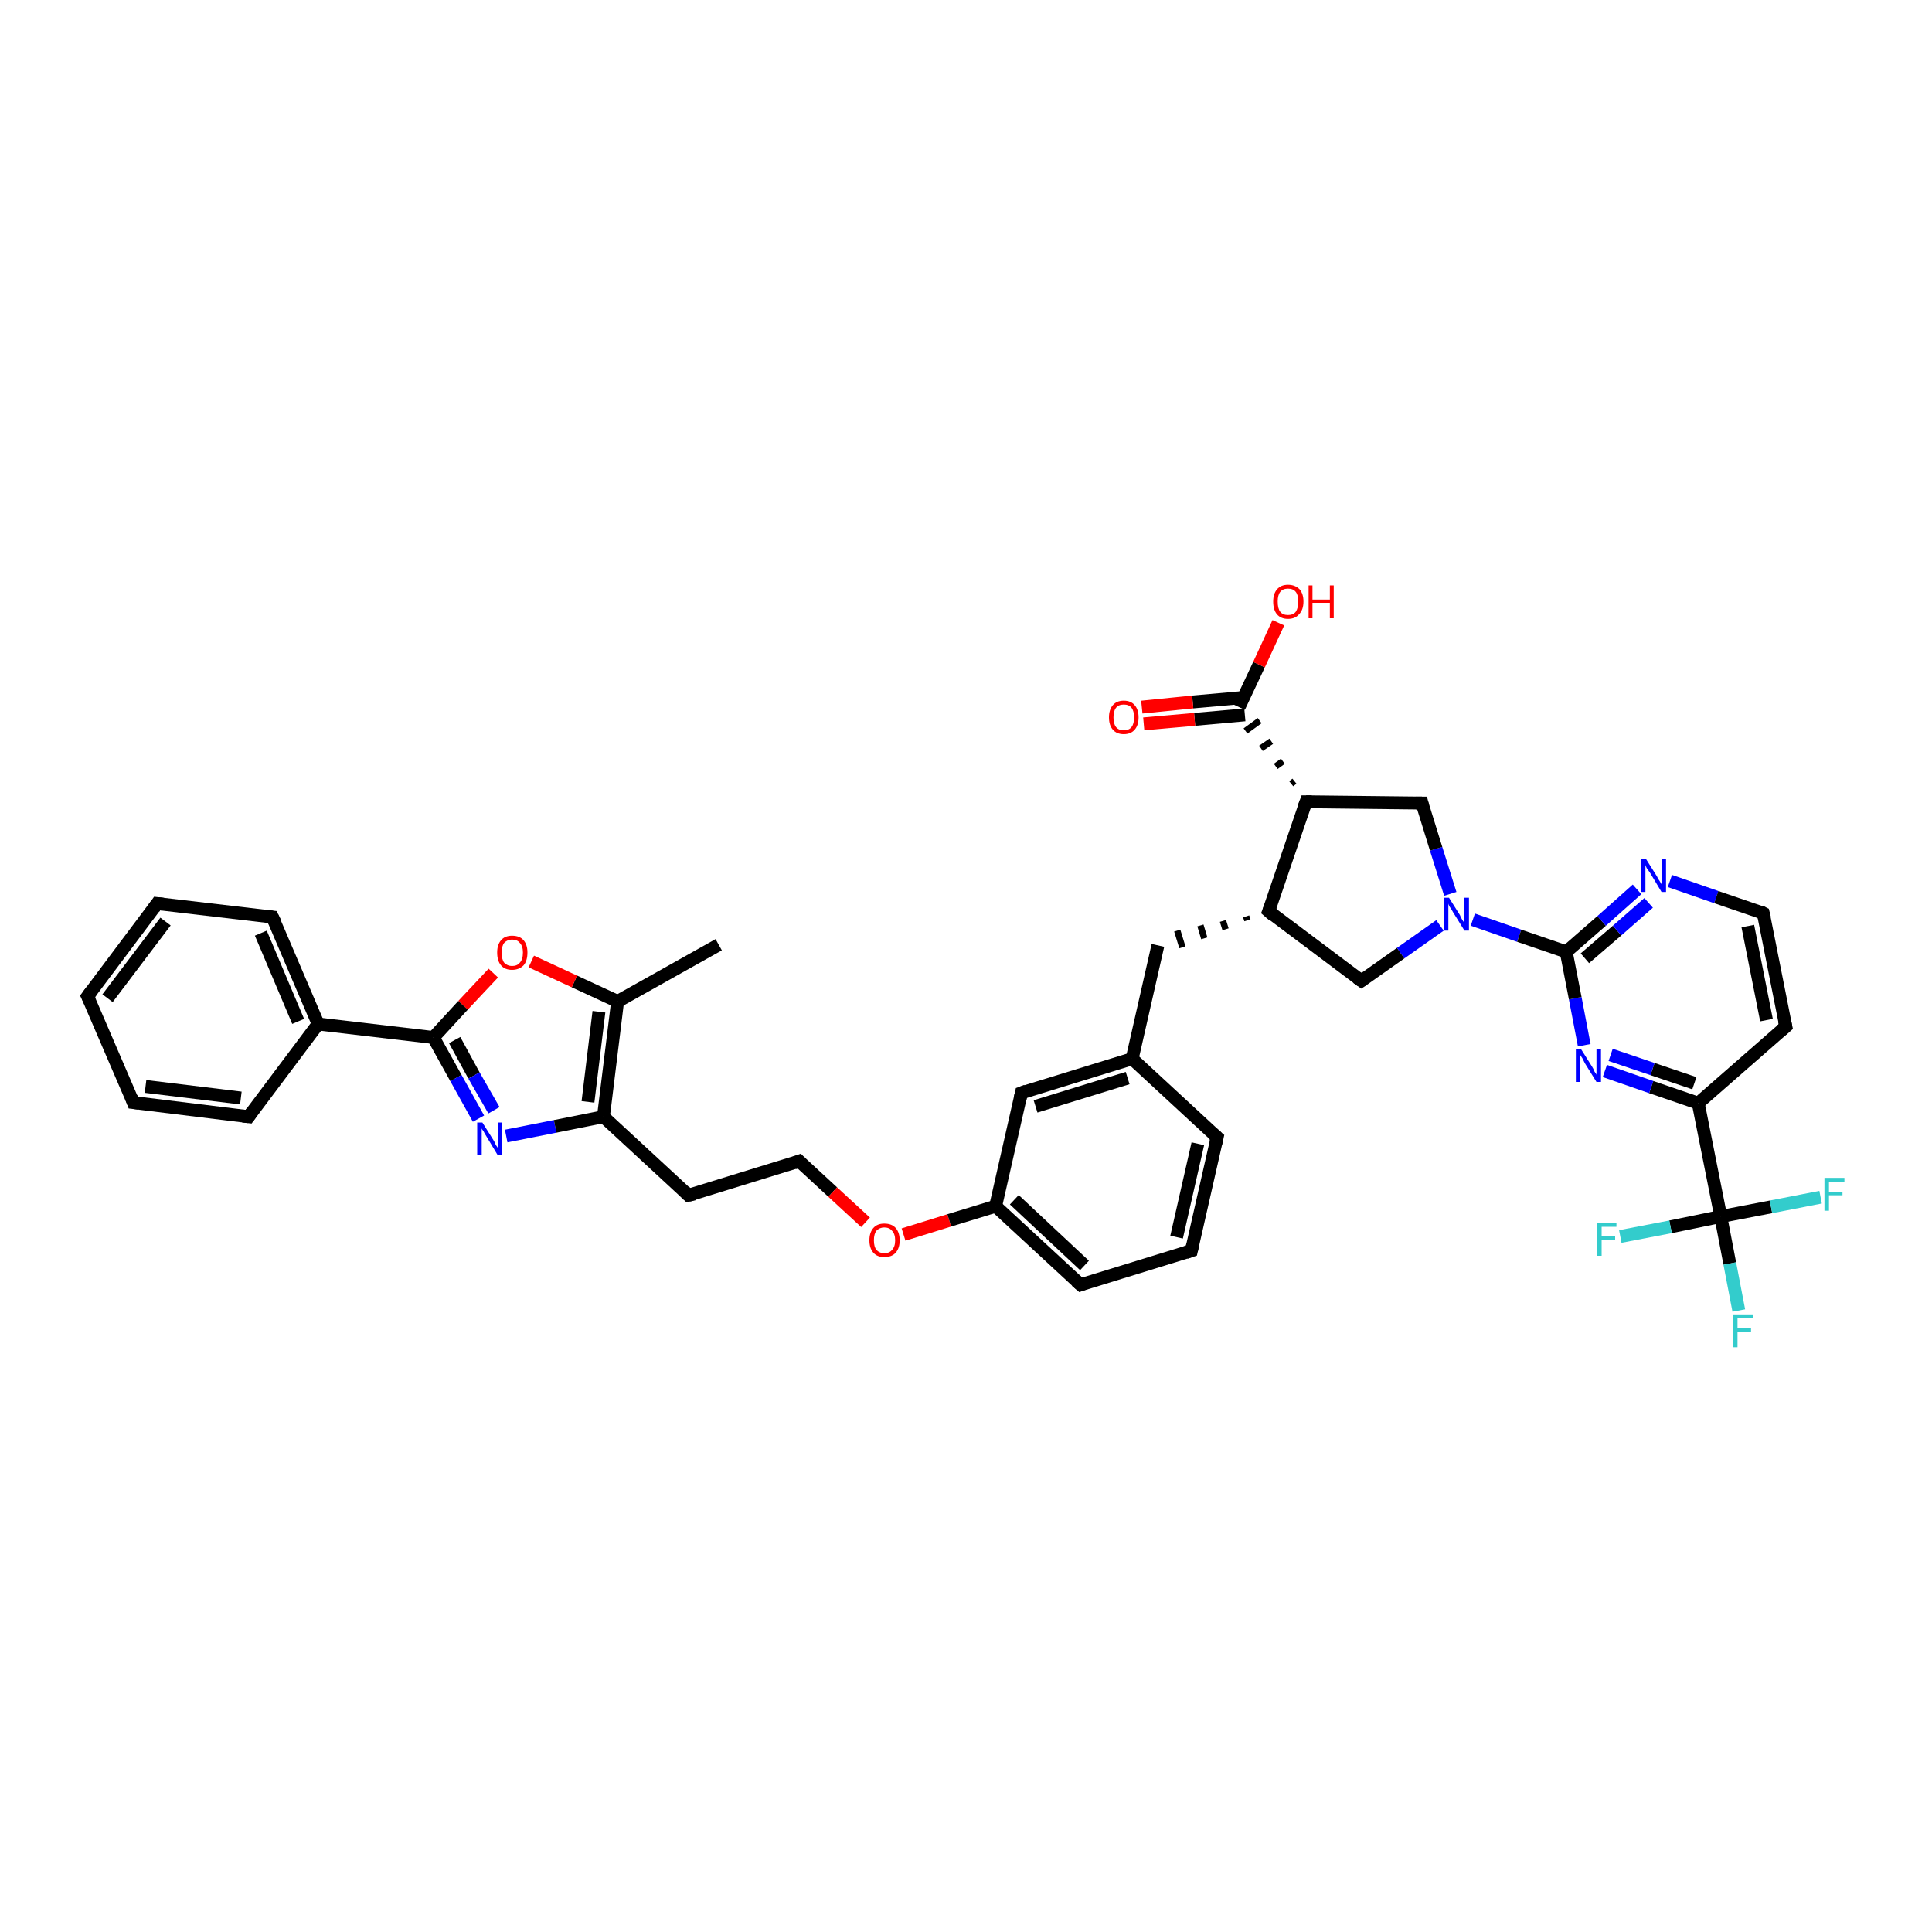 <?xml version='1.0' encoding='iso-8859-1'?>
<svg version='1.1' baseProfile='full'
              xmlns='http://www.w3.org/2000/svg'
                      xmlns:rdkit='http://www.rdkit.org/xml'
                      xmlns:xlink='http://www.w3.org/1999/xlink'
                  xml:space='preserve'
width='300px' height='300px' viewBox='0 0 300 300'>
<!-- END OF HEADER -->
<rect style='opacity:1.0;fill:#FFFFFF;stroke:none' width='300.0' height='300.0' x='0.0' y='0.0'> </rect>
<path class='bond-0 atom-0 atom-1' d='M 111.6,146.7 L 95.9,155.5' style='fill:none;fill-rule:evenodd;stroke:#000000;stroke-width:2.0px;stroke-linecap:butt;stroke-linejoin:miter;stroke-opacity:1' />
<path class='bond-1 atom-1 atom-2' d='M 95.9,155.5 L 89.2,152.4' style='fill:none;fill-rule:evenodd;stroke:#000000;stroke-width:2.0px;stroke-linecap:butt;stroke-linejoin:miter;stroke-opacity:1' />
<path class='bond-1 atom-1 atom-2' d='M 89.2,152.4 L 82.5,149.3' style='fill:none;fill-rule:evenodd;stroke:#FF0000;stroke-width:2.0px;stroke-linecap:butt;stroke-linejoin:miter;stroke-opacity:1' />
<path class='bond-2 atom-2 atom-3' d='M 76.6,151.1 L 71.9,156.1' style='fill:none;fill-rule:evenodd;stroke:#FF0000;stroke-width:2.0px;stroke-linecap:butt;stroke-linejoin:miter;stroke-opacity:1' />
<path class='bond-2 atom-2 atom-3' d='M 71.9,156.1 L 67.3,161.1' style='fill:none;fill-rule:evenodd;stroke:#000000;stroke-width:2.0px;stroke-linecap:butt;stroke-linejoin:miter;stroke-opacity:1' />
<path class='bond-3 atom-3 atom-4' d='M 67.3,161.1 L 70.8,167.4' style='fill:none;fill-rule:evenodd;stroke:#000000;stroke-width:2.0px;stroke-linecap:butt;stroke-linejoin:miter;stroke-opacity:1' />
<path class='bond-3 atom-3 atom-4' d='M 70.8,167.4 L 74.3,173.7' style='fill:none;fill-rule:evenodd;stroke:#0000FF;stroke-width:2.0px;stroke-linecap:butt;stroke-linejoin:miter;stroke-opacity:1' />
<path class='bond-3 atom-3 atom-4' d='M 70.6,161.5 L 73.6,167.0' style='fill:none;fill-rule:evenodd;stroke:#000000;stroke-width:2.0px;stroke-linecap:butt;stroke-linejoin:miter;stroke-opacity:1' />
<path class='bond-3 atom-3 atom-4' d='M 73.6,167.0 L 76.7,172.4' style='fill:none;fill-rule:evenodd;stroke:#0000FF;stroke-width:2.0px;stroke-linecap:butt;stroke-linejoin:miter;stroke-opacity:1' />
<path class='bond-4 atom-4 atom-5' d='M 78.6,176.4 L 86.2,174.9' style='fill:none;fill-rule:evenodd;stroke:#0000FF;stroke-width:2.0px;stroke-linecap:butt;stroke-linejoin:miter;stroke-opacity:1' />
<path class='bond-4 atom-4 atom-5' d='M 86.2,174.9 L 93.7,173.4' style='fill:none;fill-rule:evenodd;stroke:#000000;stroke-width:2.0px;stroke-linecap:butt;stroke-linejoin:miter;stroke-opacity:1' />
<path class='bond-5 atom-5 atom-6' d='M 93.7,173.4 L 106.9,185.6' style='fill:none;fill-rule:evenodd;stroke:#000000;stroke-width:2.0px;stroke-linecap:butt;stroke-linejoin:miter;stroke-opacity:1' />
<path class='bond-6 atom-6 atom-7' d='M 106.9,185.6 L 124.1,180.3' style='fill:none;fill-rule:evenodd;stroke:#000000;stroke-width:2.0px;stroke-linecap:butt;stroke-linejoin:miter;stroke-opacity:1' />
<path class='bond-7 atom-7 atom-8' d='M 124.1,180.3 L 129.3,185.1' style='fill:none;fill-rule:evenodd;stroke:#000000;stroke-width:2.0px;stroke-linecap:butt;stroke-linejoin:miter;stroke-opacity:1' />
<path class='bond-7 atom-7 atom-8' d='M 129.3,185.1 L 134.4,189.8' style='fill:none;fill-rule:evenodd;stroke:#FF0000;stroke-width:2.0px;stroke-linecap:butt;stroke-linejoin:miter;stroke-opacity:1' />
<path class='bond-8 atom-8 atom-9' d='M 140.3,191.7 L 147.4,189.5' style='fill:none;fill-rule:evenodd;stroke:#FF0000;stroke-width:2.0px;stroke-linecap:butt;stroke-linejoin:miter;stroke-opacity:1' />
<path class='bond-8 atom-8 atom-9' d='M 147.4,189.5 L 154.6,187.3' style='fill:none;fill-rule:evenodd;stroke:#000000;stroke-width:2.0px;stroke-linecap:butt;stroke-linejoin:miter;stroke-opacity:1' />
<path class='bond-9 atom-9 atom-10' d='M 154.6,187.3 L 167.8,199.5' style='fill:none;fill-rule:evenodd;stroke:#000000;stroke-width:2.0px;stroke-linecap:butt;stroke-linejoin:miter;stroke-opacity:1' />
<path class='bond-9 atom-9 atom-10' d='M 157.5,186.3 L 168.4,196.5' style='fill:none;fill-rule:evenodd;stroke:#000000;stroke-width:2.0px;stroke-linecap:butt;stroke-linejoin:miter;stroke-opacity:1' />
<path class='bond-10 atom-10 atom-11' d='M 167.8,199.5 L 185.0,194.2' style='fill:none;fill-rule:evenodd;stroke:#000000;stroke-width:2.0px;stroke-linecap:butt;stroke-linejoin:miter;stroke-opacity:1' />
<path class='bond-11 atom-11 atom-12' d='M 185.0,194.2 L 189.0,176.6' style='fill:none;fill-rule:evenodd;stroke:#000000;stroke-width:2.0px;stroke-linecap:butt;stroke-linejoin:miter;stroke-opacity:1' />
<path class='bond-11 atom-11 atom-12' d='M 182.7,192.1 L 186.0,177.6' style='fill:none;fill-rule:evenodd;stroke:#000000;stroke-width:2.0px;stroke-linecap:butt;stroke-linejoin:miter;stroke-opacity:1' />
<path class='bond-12 atom-12 atom-13' d='M 189.0,176.6 L 175.8,164.4' style='fill:none;fill-rule:evenodd;stroke:#000000;stroke-width:2.0px;stroke-linecap:butt;stroke-linejoin:miter;stroke-opacity:1' />
<path class='bond-13 atom-13 atom-14' d='M 175.8,164.4 L 179.8,146.8' style='fill:none;fill-rule:evenodd;stroke:#000000;stroke-width:2.0px;stroke-linecap:butt;stroke-linejoin:miter;stroke-opacity:1' />
<path class='bond-14 atom-15 atom-14' d='M 193.5,142.3 L 193.7,142.9' style='fill:none;fill-rule:evenodd;stroke:#000000;stroke-width:1.0px;stroke-linecap:butt;stroke-linejoin:miter;stroke-opacity:1' />
<path class='bond-14 atom-15 atom-14' d='M 189.9,143.0 L 190.3,144.3' style='fill:none;fill-rule:evenodd;stroke:#000000;stroke-width:1.0px;stroke-linecap:butt;stroke-linejoin:miter;stroke-opacity:1' />
<path class='bond-14 atom-15 atom-14' d='M 186.4,143.7 L 187.0,145.7' style='fill:none;fill-rule:evenodd;stroke:#000000;stroke-width:1.0px;stroke-linecap:butt;stroke-linejoin:miter;stroke-opacity:1' />
<path class='bond-14 atom-15 atom-14' d='M 182.8,144.5 L 183.6,147.1' style='fill:none;fill-rule:evenodd;stroke:#000000;stroke-width:1.0px;stroke-linecap:butt;stroke-linejoin:miter;stroke-opacity:1' />
<path class='bond-15 atom-15 atom-16' d='M 197.0,141.5 L 211.4,152.3' style='fill:none;fill-rule:evenodd;stroke:#000000;stroke-width:2.0px;stroke-linecap:butt;stroke-linejoin:miter;stroke-opacity:1' />
<path class='bond-16 atom-16 atom-17' d='M 211.4,152.3 L 217.5,148.0' style='fill:none;fill-rule:evenodd;stroke:#000000;stroke-width:2.0px;stroke-linecap:butt;stroke-linejoin:miter;stroke-opacity:1' />
<path class='bond-16 atom-16 atom-17' d='M 217.5,148.0 L 223.6,143.7' style='fill:none;fill-rule:evenodd;stroke:#0000FF;stroke-width:2.0px;stroke-linecap:butt;stroke-linejoin:miter;stroke-opacity:1' />
<path class='bond-17 atom-17 atom-18' d='M 225.2,138.8 L 223.0,131.8' style='fill:none;fill-rule:evenodd;stroke:#0000FF;stroke-width:2.0px;stroke-linecap:butt;stroke-linejoin:miter;stroke-opacity:1' />
<path class='bond-17 atom-17 atom-18' d='M 223.0,131.8 L 220.8,124.7' style='fill:none;fill-rule:evenodd;stroke:#000000;stroke-width:2.0px;stroke-linecap:butt;stroke-linejoin:miter;stroke-opacity:1' />
<path class='bond-18 atom-18 atom-19' d='M 220.8,124.7 L 202.8,124.5' style='fill:none;fill-rule:evenodd;stroke:#000000;stroke-width:2.0px;stroke-linecap:butt;stroke-linejoin:miter;stroke-opacity:1' />
<path class='bond-19 atom-19 atom-20' d='M 201.0,121.3 L 200.5,121.7' style='fill:none;fill-rule:evenodd;stroke:#000000;stroke-width:1.0px;stroke-linecap:butt;stroke-linejoin:miter;stroke-opacity:1' />
<path class='bond-19 atom-19 atom-20' d='M 199.2,118.2 L 198.1,119.0' style='fill:none;fill-rule:evenodd;stroke:#000000;stroke-width:1.0px;stroke-linecap:butt;stroke-linejoin:miter;stroke-opacity:1' />
<path class='bond-19 atom-19 atom-20' d='M 197.4,115.1 L 195.8,116.2' style='fill:none;fill-rule:evenodd;stroke:#000000;stroke-width:1.0px;stroke-linecap:butt;stroke-linejoin:miter;stroke-opacity:1' />
<path class='bond-19 atom-19 atom-20' d='M 195.6,111.9 L 193.4,113.5' style='fill:none;fill-rule:evenodd;stroke:#000000;stroke-width:1.0px;stroke-linecap:butt;stroke-linejoin:miter;stroke-opacity:1' />
<path class='bond-20 atom-20 atom-21' d='M 192.4,109.8 L 195.5,103.2' style='fill:none;fill-rule:evenodd;stroke:#000000;stroke-width:2.0px;stroke-linecap:butt;stroke-linejoin:miter;stroke-opacity:1' />
<path class='bond-20 atom-20 atom-21' d='M 195.5,103.2 L 198.5,96.7' style='fill:none;fill-rule:evenodd;stroke:#FF0000;stroke-width:2.0px;stroke-linecap:butt;stroke-linejoin:miter;stroke-opacity:1' />
<path class='bond-21 atom-20 atom-22' d='M 193.1,108.3 L 185.2,109.0' style='fill:none;fill-rule:evenodd;stroke:#000000;stroke-width:2.0px;stroke-linecap:butt;stroke-linejoin:miter;stroke-opacity:1' />
<path class='bond-21 atom-20 atom-22' d='M 185.2,109.0 L 177.3,109.8' style='fill:none;fill-rule:evenodd;stroke:#FF0000;stroke-width:2.0px;stroke-linecap:butt;stroke-linejoin:miter;stroke-opacity:1' />
<path class='bond-21 atom-20 atom-22' d='M 193.3,111.0 L 185.5,111.7' style='fill:none;fill-rule:evenodd;stroke:#000000;stroke-width:2.0px;stroke-linecap:butt;stroke-linejoin:miter;stroke-opacity:1' />
<path class='bond-21 atom-20 atom-22' d='M 185.5,111.7 L 177.6,112.4' style='fill:none;fill-rule:evenodd;stroke:#FF0000;stroke-width:2.0px;stroke-linecap:butt;stroke-linejoin:miter;stroke-opacity:1' />
<path class='bond-22 atom-17 atom-23' d='M 228.7,142.8 L 235.9,145.3' style='fill:none;fill-rule:evenodd;stroke:#0000FF;stroke-width:2.0px;stroke-linecap:butt;stroke-linejoin:miter;stroke-opacity:1' />
<path class='bond-22 atom-17 atom-23' d='M 235.9,145.3 L 243.2,147.8' style='fill:none;fill-rule:evenodd;stroke:#000000;stroke-width:2.0px;stroke-linecap:butt;stroke-linejoin:miter;stroke-opacity:1' />
<path class='bond-23 atom-23 atom-24' d='M 243.2,147.8 L 248.7,143.0' style='fill:none;fill-rule:evenodd;stroke:#000000;stroke-width:2.0px;stroke-linecap:butt;stroke-linejoin:miter;stroke-opacity:1' />
<path class='bond-23 atom-23 atom-24' d='M 248.7,143.0 L 254.2,138.1' style='fill:none;fill-rule:evenodd;stroke:#0000FF;stroke-width:2.0px;stroke-linecap:butt;stroke-linejoin:miter;stroke-opacity:1' />
<path class='bond-23 atom-23 atom-24' d='M 246.1,148.8 L 251.1,144.5' style='fill:none;fill-rule:evenodd;stroke:#000000;stroke-width:2.0px;stroke-linecap:butt;stroke-linejoin:miter;stroke-opacity:1' />
<path class='bond-23 atom-23 atom-24' d='M 251.1,144.5 L 256.0,140.2' style='fill:none;fill-rule:evenodd;stroke:#0000FF;stroke-width:2.0px;stroke-linecap:butt;stroke-linejoin:miter;stroke-opacity:1' />
<path class='bond-24 atom-24 atom-25' d='M 259.3,136.8 L 266.5,139.3' style='fill:none;fill-rule:evenodd;stroke:#0000FF;stroke-width:2.0px;stroke-linecap:butt;stroke-linejoin:miter;stroke-opacity:1' />
<path class='bond-24 atom-24 atom-25' d='M 266.5,139.3 L 273.8,141.8' style='fill:none;fill-rule:evenodd;stroke:#000000;stroke-width:2.0px;stroke-linecap:butt;stroke-linejoin:miter;stroke-opacity:1' />
<path class='bond-25 atom-25 atom-26' d='M 273.8,141.8 L 277.3,159.4' style='fill:none;fill-rule:evenodd;stroke:#000000;stroke-width:2.0px;stroke-linecap:butt;stroke-linejoin:miter;stroke-opacity:1' />
<path class='bond-25 atom-25 atom-26' d='M 271.4,143.8 L 274.3,158.4' style='fill:none;fill-rule:evenodd;stroke:#000000;stroke-width:2.0px;stroke-linecap:butt;stroke-linejoin:miter;stroke-opacity:1' />
<path class='bond-26 atom-26 atom-27' d='M 277.3,159.4 L 263.7,171.3' style='fill:none;fill-rule:evenodd;stroke:#000000;stroke-width:2.0px;stroke-linecap:butt;stroke-linejoin:miter;stroke-opacity:1' />
<path class='bond-27 atom-27 atom-28' d='M 263.7,171.3 L 256.4,168.8' style='fill:none;fill-rule:evenodd;stroke:#000000;stroke-width:2.0px;stroke-linecap:butt;stroke-linejoin:miter;stroke-opacity:1' />
<path class='bond-27 atom-27 atom-28' d='M 256.4,168.8 L 249.2,166.3' style='fill:none;fill-rule:evenodd;stroke:#0000FF;stroke-width:2.0px;stroke-linecap:butt;stroke-linejoin:miter;stroke-opacity:1' />
<path class='bond-27 atom-27 atom-28' d='M 263.1,168.2 L 256.6,166.0' style='fill:none;fill-rule:evenodd;stroke:#000000;stroke-width:2.0px;stroke-linecap:butt;stroke-linejoin:miter;stroke-opacity:1' />
<path class='bond-27 atom-27 atom-28' d='M 256.6,166.0 L 250.1,163.8' style='fill:none;fill-rule:evenodd;stroke:#0000FF;stroke-width:2.0px;stroke-linecap:butt;stroke-linejoin:miter;stroke-opacity:1' />
<path class='bond-28 atom-27 atom-29' d='M 263.7,171.3 L 267.2,188.9' style='fill:none;fill-rule:evenodd;stroke:#000000;stroke-width:2.0px;stroke-linecap:butt;stroke-linejoin:miter;stroke-opacity:1' />
<path class='bond-29 atom-29 atom-30' d='M 267.2,188.9 L 268.6,196.2' style='fill:none;fill-rule:evenodd;stroke:#000000;stroke-width:2.0px;stroke-linecap:butt;stroke-linejoin:miter;stroke-opacity:1' />
<path class='bond-29 atom-29 atom-30' d='M 268.6,196.2 L 270.0,203.5' style='fill:none;fill-rule:evenodd;stroke:#33CCCC;stroke-width:2.0px;stroke-linecap:butt;stroke-linejoin:miter;stroke-opacity:1' />
<path class='bond-30 atom-29 atom-31' d='M 267.2,188.9 L 275.0,187.4' style='fill:none;fill-rule:evenodd;stroke:#000000;stroke-width:2.0px;stroke-linecap:butt;stroke-linejoin:miter;stroke-opacity:1' />
<path class='bond-30 atom-29 atom-31' d='M 275.0,187.4 L 282.7,185.9' style='fill:none;fill-rule:evenodd;stroke:#33CCCC;stroke-width:2.0px;stroke-linecap:butt;stroke-linejoin:miter;stroke-opacity:1' />
<path class='bond-31 atom-29 atom-32' d='M 267.2,188.9 L 259.4,190.5' style='fill:none;fill-rule:evenodd;stroke:#000000;stroke-width:2.0px;stroke-linecap:butt;stroke-linejoin:miter;stroke-opacity:1' />
<path class='bond-31 atom-29 atom-32' d='M 259.4,190.5 L 251.6,192.0' style='fill:none;fill-rule:evenodd;stroke:#33CCCC;stroke-width:2.0px;stroke-linecap:butt;stroke-linejoin:miter;stroke-opacity:1' />
<path class='bond-32 atom-13 atom-33' d='M 175.8,164.4 L 158.6,169.7' style='fill:none;fill-rule:evenodd;stroke:#000000;stroke-width:2.0px;stroke-linecap:butt;stroke-linejoin:miter;stroke-opacity:1' />
<path class='bond-32 atom-13 atom-33' d='M 175.1,167.4 L 160.8,171.8' style='fill:none;fill-rule:evenodd;stroke:#000000;stroke-width:2.0px;stroke-linecap:butt;stroke-linejoin:miter;stroke-opacity:1' />
<path class='bond-33 atom-3 atom-34' d='M 67.3,161.1 L 49.4,159.0' style='fill:none;fill-rule:evenodd;stroke:#000000;stroke-width:2.0px;stroke-linecap:butt;stroke-linejoin:miter;stroke-opacity:1' />
<path class='bond-34 atom-34 atom-35' d='M 49.4,159.0 L 42.3,142.4' style='fill:none;fill-rule:evenodd;stroke:#000000;stroke-width:2.0px;stroke-linecap:butt;stroke-linejoin:miter;stroke-opacity:1' />
<path class='bond-34 atom-34 atom-35' d='M 46.3,158.6 L 40.5,144.9' style='fill:none;fill-rule:evenodd;stroke:#000000;stroke-width:2.0px;stroke-linecap:butt;stroke-linejoin:miter;stroke-opacity:1' />
<path class='bond-35 atom-35 atom-36' d='M 42.3,142.4 L 24.4,140.3' style='fill:none;fill-rule:evenodd;stroke:#000000;stroke-width:2.0px;stroke-linecap:butt;stroke-linejoin:miter;stroke-opacity:1' />
<path class='bond-36 atom-36 atom-37' d='M 24.4,140.3 L 13.6,154.7' style='fill:none;fill-rule:evenodd;stroke:#000000;stroke-width:2.0px;stroke-linecap:butt;stroke-linejoin:miter;stroke-opacity:1' />
<path class='bond-36 atom-36 atom-37' d='M 25.7,143.1 L 16.7,155.0' style='fill:none;fill-rule:evenodd;stroke:#000000;stroke-width:2.0px;stroke-linecap:butt;stroke-linejoin:miter;stroke-opacity:1' />
<path class='bond-37 atom-37 atom-38' d='M 13.6,154.7 L 20.7,171.2' style='fill:none;fill-rule:evenodd;stroke:#000000;stroke-width:2.0px;stroke-linecap:butt;stroke-linejoin:miter;stroke-opacity:1' />
<path class='bond-38 atom-38 atom-39' d='M 20.7,171.2 L 38.6,173.4' style='fill:none;fill-rule:evenodd;stroke:#000000;stroke-width:2.0px;stroke-linecap:butt;stroke-linejoin:miter;stroke-opacity:1' />
<path class='bond-38 atom-38 atom-39' d='M 22.6,168.7 L 37.4,170.5' style='fill:none;fill-rule:evenodd;stroke:#000000;stroke-width:2.0px;stroke-linecap:butt;stroke-linejoin:miter;stroke-opacity:1' />
<path class='bond-39 atom-5 atom-1' d='M 93.7,173.4 L 95.9,155.5' style='fill:none;fill-rule:evenodd;stroke:#000000;stroke-width:2.0px;stroke-linecap:butt;stroke-linejoin:miter;stroke-opacity:1' />
<path class='bond-39 atom-5 atom-1' d='M 91.3,171.1 L 93.0,157.1' style='fill:none;fill-rule:evenodd;stroke:#000000;stroke-width:2.0px;stroke-linecap:butt;stroke-linejoin:miter;stroke-opacity:1' />
<path class='bond-40 atom-33 atom-9' d='M 158.6,169.7 L 154.6,187.3' style='fill:none;fill-rule:evenodd;stroke:#000000;stroke-width:2.0px;stroke-linecap:butt;stroke-linejoin:miter;stroke-opacity:1' />
<path class='bond-41 atom-39 atom-34' d='M 38.6,173.4 L 49.4,159.0' style='fill:none;fill-rule:evenodd;stroke:#000000;stroke-width:2.0px;stroke-linecap:butt;stroke-linejoin:miter;stroke-opacity:1' />
<path class='bond-42 atom-19 atom-15' d='M 202.8,124.5 L 197.0,141.5' style='fill:none;fill-rule:evenodd;stroke:#000000;stroke-width:2.0px;stroke-linecap:butt;stroke-linejoin:miter;stroke-opacity:1' />
<path class='bond-43 atom-28 atom-23' d='M 246.0,162.3 L 244.6,155.0' style='fill:none;fill-rule:evenodd;stroke:#0000FF;stroke-width:2.0px;stroke-linecap:butt;stroke-linejoin:miter;stroke-opacity:1' />
<path class='bond-43 atom-28 atom-23' d='M 244.6,155.0 L 243.2,147.8' style='fill:none;fill-rule:evenodd;stroke:#000000;stroke-width:2.0px;stroke-linecap:butt;stroke-linejoin:miter;stroke-opacity:1' />
<path d='M 106.3,185.0 L 106.9,185.6 L 107.8,185.4' style='fill:none;stroke:#000000;stroke-width:2.0px;stroke-linecap:butt;stroke-linejoin:miter;stroke-opacity:1;' />
<path d='M 123.3,180.6 L 124.1,180.3 L 124.4,180.6' style='fill:none;stroke:#000000;stroke-width:2.0px;stroke-linecap:butt;stroke-linejoin:miter;stroke-opacity:1;' />
<path d='M 167.1,198.9 L 167.8,199.5 L 168.6,199.2' style='fill:none;stroke:#000000;stroke-width:2.0px;stroke-linecap:butt;stroke-linejoin:miter;stroke-opacity:1;' />
<path d='M 184.1,194.5 L 185.0,194.2 L 185.2,193.3' style='fill:none;stroke:#000000;stroke-width:2.0px;stroke-linecap:butt;stroke-linejoin:miter;stroke-opacity:1;' />
<path d='M 188.8,177.5 L 189.0,176.6 L 188.3,176.0' style='fill:none;stroke:#000000;stroke-width:2.0px;stroke-linecap:butt;stroke-linejoin:miter;stroke-opacity:1;' />
<path d='M 197.7,142.1 L 197.0,141.5 L 197.3,140.7' style='fill:none;stroke:#000000;stroke-width:2.0px;stroke-linecap:butt;stroke-linejoin:miter;stroke-opacity:1;' />
<path d='M 210.7,151.8 L 211.4,152.3 L 211.7,152.1' style='fill:none;stroke:#000000;stroke-width:2.0px;stroke-linecap:butt;stroke-linejoin:miter;stroke-opacity:1;' />
<path d='M 220.9,125.1 L 220.8,124.7 L 219.9,124.7' style='fill:none;stroke:#000000;stroke-width:2.0px;stroke-linecap:butt;stroke-linejoin:miter;stroke-opacity:1;' />
<path d='M 203.7,124.5 L 202.8,124.5 L 202.5,125.3' style='fill:none;stroke:#000000;stroke-width:2.0px;stroke-linecap:butt;stroke-linejoin:miter;stroke-opacity:1;' />
<path d='M 273.4,141.6 L 273.8,141.8 L 274.0,142.6' style='fill:none;stroke:#000000;stroke-width:2.0px;stroke-linecap:butt;stroke-linejoin:miter;stroke-opacity:1;' />
<path d='M 277.1,158.5 L 277.3,159.4 L 276.6,160.0' style='fill:none;stroke:#000000;stroke-width:2.0px;stroke-linecap:butt;stroke-linejoin:miter;stroke-opacity:1;' />
<path d='M 159.4,169.4 L 158.6,169.7 L 158.4,170.6' style='fill:none;stroke:#000000;stroke-width:2.0px;stroke-linecap:butt;stroke-linejoin:miter;stroke-opacity:1;' />
<path d='M 42.7,143.2 L 42.3,142.4 L 41.4,142.3' style='fill:none;stroke:#000000;stroke-width:2.0px;stroke-linecap:butt;stroke-linejoin:miter;stroke-opacity:1;' />
<path d='M 25.3,140.4 L 24.4,140.3 L 23.9,141.0' style='fill:none;stroke:#000000;stroke-width:2.0px;stroke-linecap:butt;stroke-linejoin:miter;stroke-opacity:1;' />
<path d='M 14.2,153.9 L 13.6,154.7 L 14.0,155.5' style='fill:none;stroke:#000000;stroke-width:2.0px;stroke-linecap:butt;stroke-linejoin:miter;stroke-opacity:1;' />
<path d='M 20.4,170.4 L 20.7,171.2 L 21.6,171.3' style='fill:none;stroke:#000000;stroke-width:2.0px;stroke-linecap:butt;stroke-linejoin:miter;stroke-opacity:1;' />
<path d='M 37.7,173.3 L 38.6,173.4 L 39.1,172.7' style='fill:none;stroke:#000000;stroke-width:2.0px;stroke-linecap:butt;stroke-linejoin:miter;stroke-opacity:1;' />
<path class='atom-2' d='M 77.2 147.9
Q 77.2 146.7, 77.8 146.0
Q 78.4 145.3, 79.5 145.3
Q 80.7 145.3, 81.3 146.0
Q 81.9 146.7, 81.9 147.9
Q 81.9 149.2, 81.3 149.9
Q 80.6 150.6, 79.5 150.6
Q 78.4 150.6, 77.8 149.9
Q 77.2 149.2, 77.2 147.9
M 79.5 150.0
Q 80.3 150.0, 80.7 149.5
Q 81.2 149.0, 81.2 147.9
Q 81.2 146.9, 80.7 146.4
Q 80.3 145.9, 79.5 145.9
Q 78.8 145.9, 78.3 146.4
Q 77.9 146.9, 77.9 147.9
Q 77.9 149.0, 78.3 149.5
Q 78.8 150.0, 79.5 150.0
' fill='#FF0000'/>
<path class='atom-4' d='M 74.9 174.3
L 76.6 177.0
Q 76.8 177.3, 77.0 177.8
Q 77.3 178.2, 77.3 178.3
L 77.3 174.3
L 78.0 174.3
L 78.0 179.4
L 77.3 179.4
L 75.5 176.4
Q 75.3 176.1, 75.1 175.7
Q 74.8 175.3, 74.8 175.2
L 74.8 179.4
L 74.1 179.4
L 74.1 174.3
L 74.9 174.3
' fill='#0000FF'/>
<path class='atom-8' d='M 135.0 192.6
Q 135.0 191.4, 135.6 190.7
Q 136.2 190.0, 137.3 190.0
Q 138.5 190.0, 139.1 190.7
Q 139.7 191.4, 139.7 192.6
Q 139.7 193.8, 139.1 194.5
Q 138.5 195.2, 137.3 195.2
Q 136.2 195.2, 135.6 194.5
Q 135.0 193.8, 135.0 192.6
M 137.3 194.6
Q 138.1 194.6, 138.5 194.1
Q 139.0 193.6, 139.0 192.6
Q 139.0 191.6, 138.5 191.1
Q 138.1 190.6, 137.3 190.6
Q 136.6 190.6, 136.1 191.1
Q 135.7 191.6, 135.7 192.6
Q 135.7 193.6, 136.1 194.1
Q 136.6 194.6, 137.3 194.6
' fill='#FF0000'/>
<path class='atom-17' d='M 225.0 139.4
L 226.7 142.1
Q 226.8 142.4, 227.1 142.9
Q 227.4 143.3, 227.4 143.4
L 227.4 139.4
L 228.1 139.4
L 228.1 144.5
L 227.4 144.5
L 225.6 141.6
Q 225.4 141.2, 225.1 140.8
Q 224.9 140.4, 224.9 140.3
L 224.9 144.5
L 224.2 144.5
L 224.2 139.4
L 225.0 139.4
' fill='#0000FF'/>
<path class='atom-21' d='M 197.7 93.4
Q 197.7 92.2, 198.3 91.5
Q 198.9 90.8, 200.0 90.8
Q 201.1 90.8, 201.8 91.5
Q 202.4 92.2, 202.4 93.4
Q 202.4 94.7, 201.7 95.4
Q 201.1 96.1, 200.0 96.1
Q 198.9 96.1, 198.3 95.4
Q 197.7 94.7, 197.7 93.4
M 200.0 95.5
Q 200.8 95.5, 201.2 95.0
Q 201.6 94.4, 201.6 93.4
Q 201.6 92.4, 201.2 91.9
Q 200.8 91.4, 200.0 91.4
Q 199.2 91.4, 198.8 91.9
Q 198.4 92.4, 198.4 93.4
Q 198.4 94.5, 198.8 95.0
Q 199.2 95.5, 200.0 95.5
' fill='#FF0000'/>
<path class='atom-21' d='M 203.2 90.9
L 203.8 90.9
L 203.8 93.1
L 206.5 93.1
L 206.5 90.9
L 207.1 90.9
L 207.1 96.0
L 206.5 96.0
L 206.5 93.6
L 203.8 93.6
L 203.8 96.0
L 203.2 96.0
L 203.2 90.9
' fill='#FF0000'/>
<path class='atom-22' d='M 172.2 111.4
Q 172.2 110.2, 172.8 109.5
Q 173.4 108.8, 174.5 108.8
Q 175.6 108.8, 176.2 109.5
Q 176.8 110.2, 176.8 111.4
Q 176.8 112.6, 176.2 113.3
Q 175.6 114.0, 174.5 114.0
Q 173.4 114.0, 172.8 113.3
Q 172.2 112.6, 172.2 111.4
M 174.5 113.4
Q 175.3 113.4, 175.7 112.9
Q 176.1 112.4, 176.1 111.4
Q 176.1 110.4, 175.7 109.9
Q 175.3 109.4, 174.5 109.4
Q 173.7 109.4, 173.3 109.9
Q 172.9 110.4, 172.9 111.4
Q 172.9 112.4, 173.3 112.9
Q 173.7 113.4, 174.5 113.4
' fill='#FF0000'/>
<path class='atom-24' d='M 255.6 133.4
L 257.3 136.1
Q 257.4 136.4, 257.7 136.8
Q 258.0 137.3, 258.0 137.3
L 258.0 133.4
L 258.7 133.4
L 258.7 138.5
L 258.0 138.5
L 256.2 135.5
Q 256.0 135.2, 255.7 134.8
Q 255.5 134.4, 255.5 134.3
L 255.5 138.5
L 254.8 138.5
L 254.8 133.4
L 255.6 133.4
' fill='#0000FF'/>
<path class='atom-28' d='M 245.5 162.9
L 247.2 165.6
Q 247.4 165.9, 247.6 166.4
Q 247.9 166.8, 247.9 166.9
L 247.9 162.9
L 248.6 162.9
L 248.6 168.0
L 247.9 168.0
L 246.1 165.1
Q 245.9 164.7, 245.7 164.3
Q 245.4 163.9, 245.4 163.8
L 245.4 168.0
L 244.7 168.0
L 244.7 162.9
L 245.5 162.9
' fill='#0000FF'/>
<path class='atom-30' d='M 269.1 204.1
L 272.2 204.1
L 272.2 204.7
L 269.8 204.7
L 269.8 206.2
L 271.9 206.2
L 271.9 206.8
L 269.8 206.8
L 269.8 209.2
L 269.1 209.2
L 269.1 204.1
' fill='#33CCCC'/>
<path class='atom-31' d='M 283.3 182.9
L 286.4 182.9
L 286.4 183.5
L 284.0 183.5
L 284.0 185.1
L 286.1 185.1
L 286.1 185.6
L 284.0 185.6
L 284.0 188.0
L 283.3 188.0
L 283.3 182.9
' fill='#33CCCC'/>
<path class='atom-32' d='M 248.0 189.9
L 251.0 189.9
L 251.0 190.5
L 248.7 190.5
L 248.7 192.0
L 250.8 192.0
L 250.8 192.6
L 248.7 192.6
L 248.7 195.0
L 248.0 195.0
L 248.0 189.9
' fill='#33CCCC'/>
</svg>
